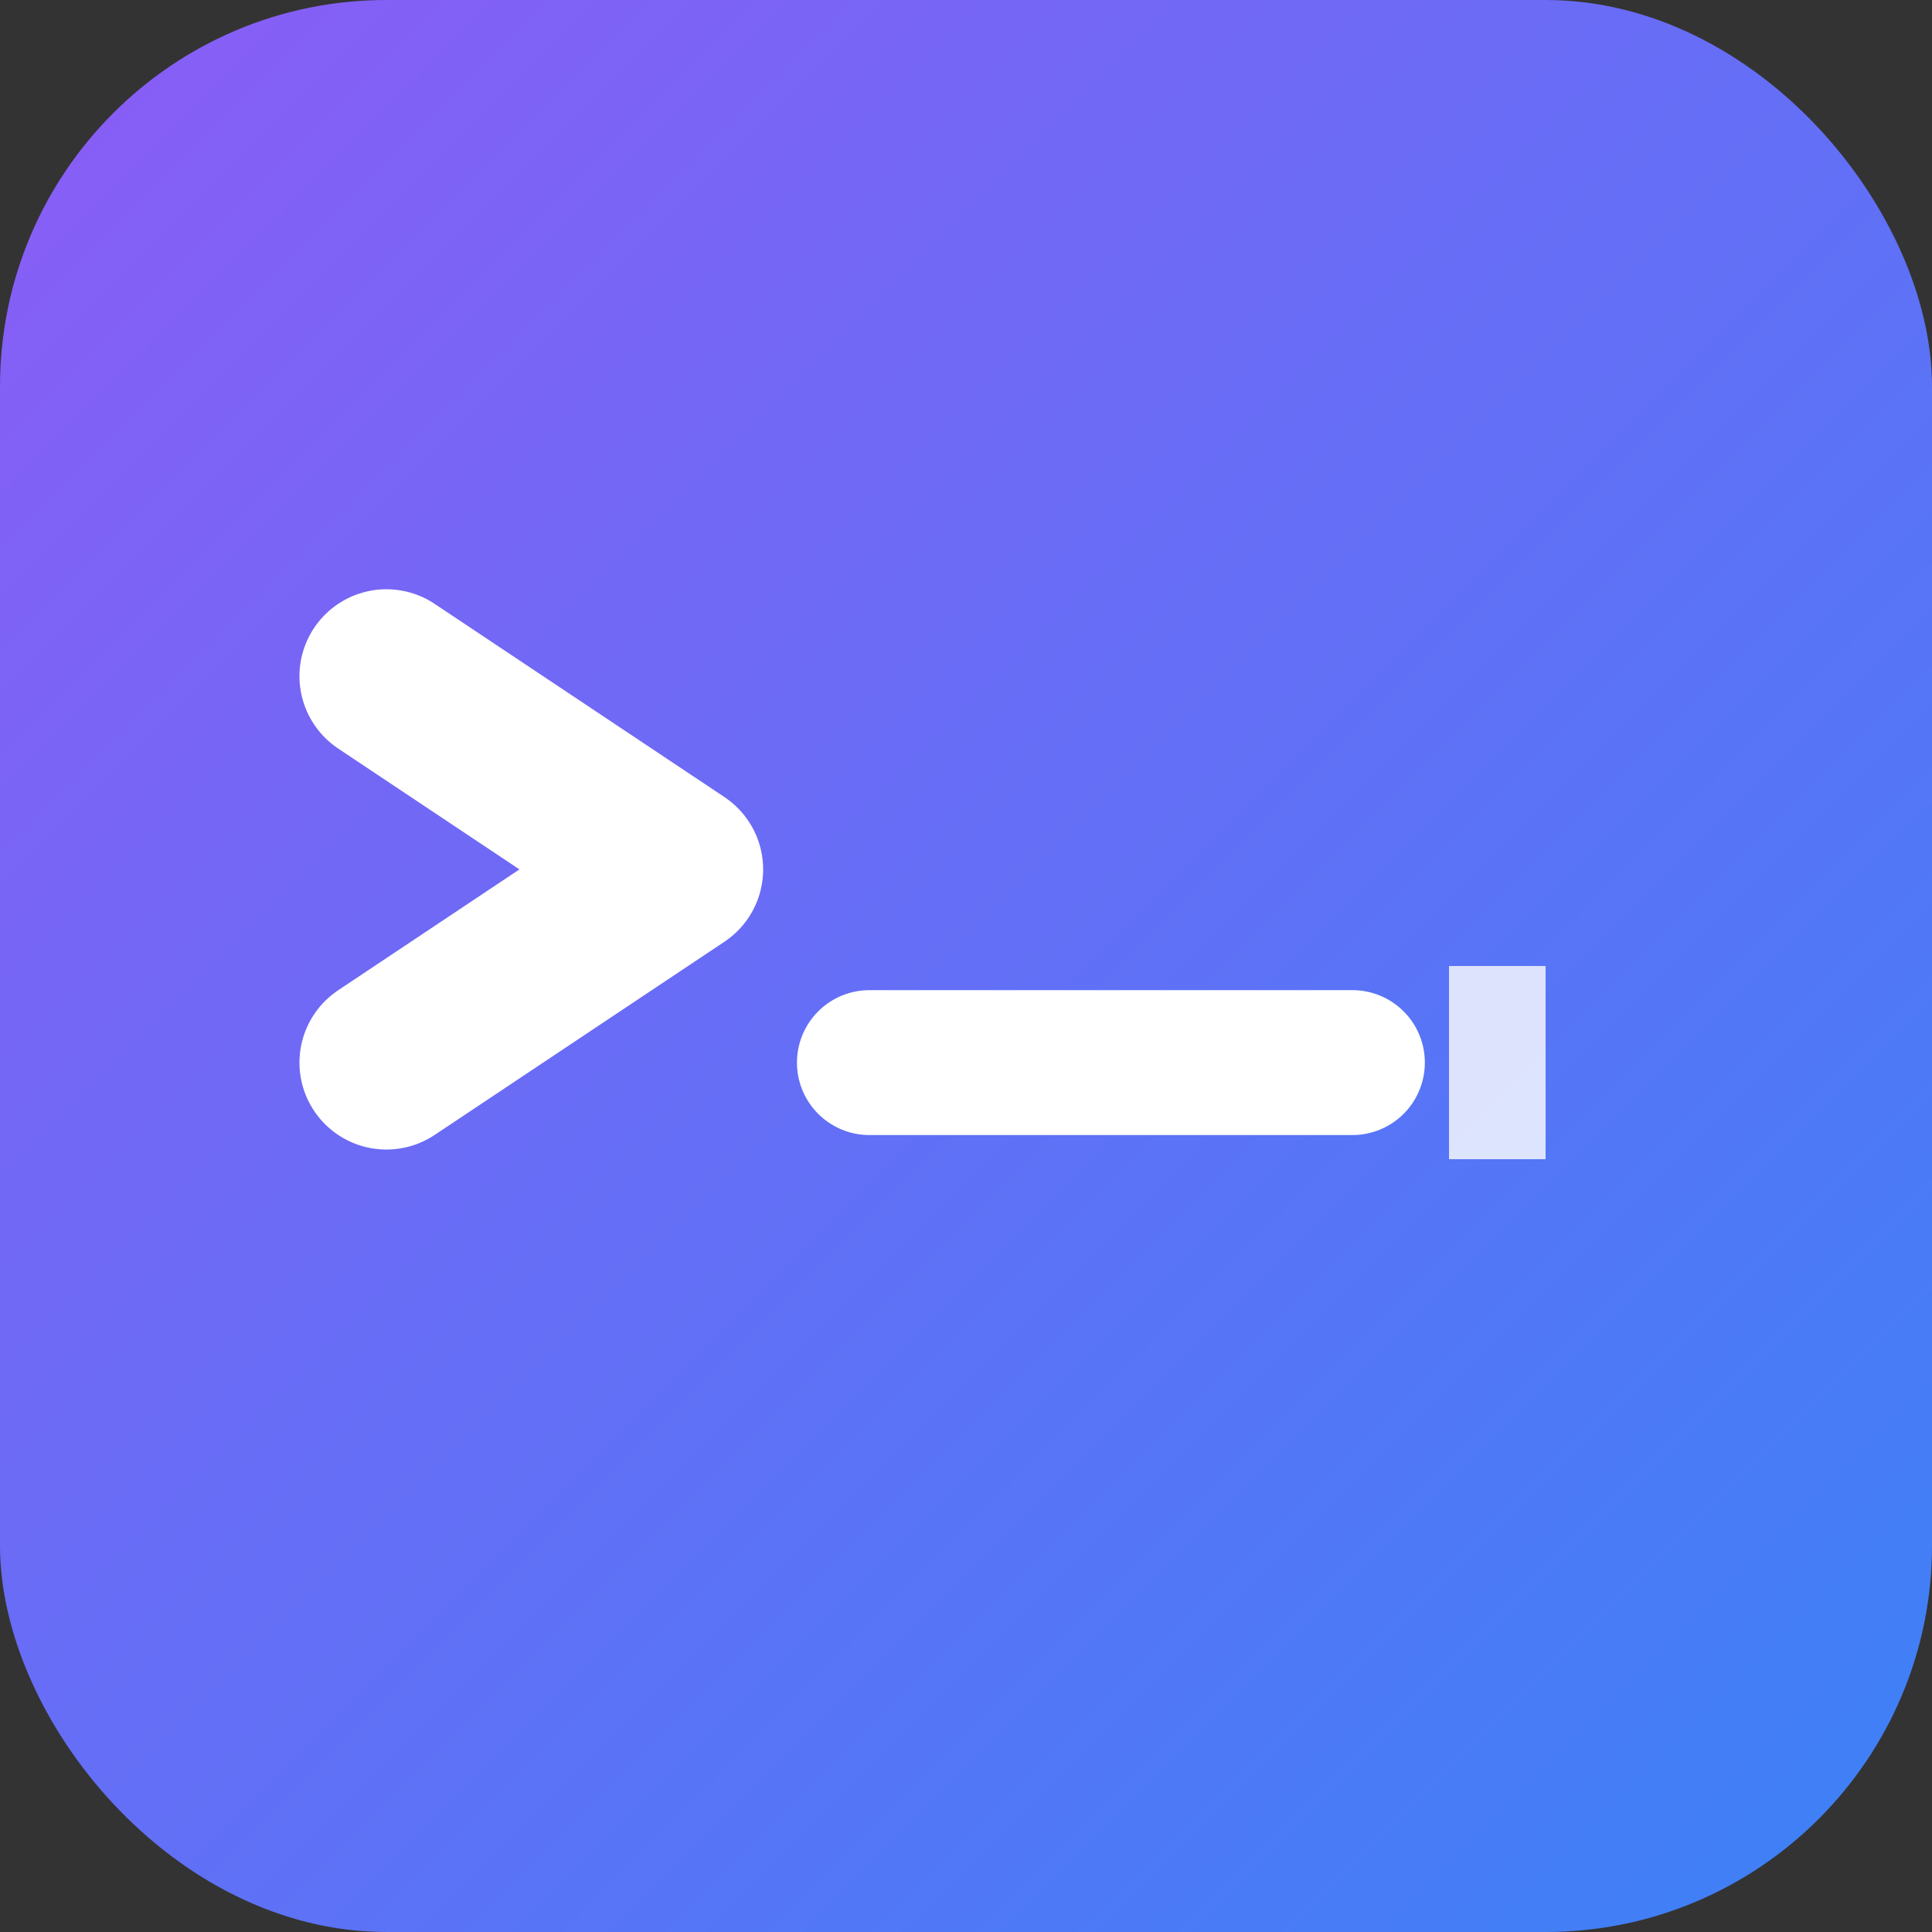<svg width="40" height="40" viewBox="0 0 40 40" fill="none" xmlns="http://www.w3.org/2000/svg">
  <rect x="0" y="0" width="40" height="40" fill="#333333" stroke="none"/>
  <!-- Gradientes para el icono -->
  <defs>
    <linearGradient id="iconGradient" x1="0%" y1="0%" x2="100%" y2="100%">
      <stop offset="0%" stop-color="#8B5CF6" />
      <stop offset="100%" stop-color="#3B82F6" />
    </linearGradient>
  </defs>
  
  <!-- Icono símbolo de terminal/consola -->
  <rect x="0" y="0" width="40" height="40" rx="8" fill="url(#iconGradient)" />
  <!-- Prompt de terminal -->
  <path d="M8 14L14 18L8 22" stroke="white" stroke-width="3.6" stroke-linecap="round" stroke-linejoin="round" fill="none" />
  <!-- Línea de comando -->
  <path d="M18 22L28 22" stroke="white" stroke-width="3" stroke-linecap="round" />
  <!-- Cursor parpadeante -->
  <rect x="30" y="20" width="2" height="4" fill="white" opacity="0.8" />
</svg>
